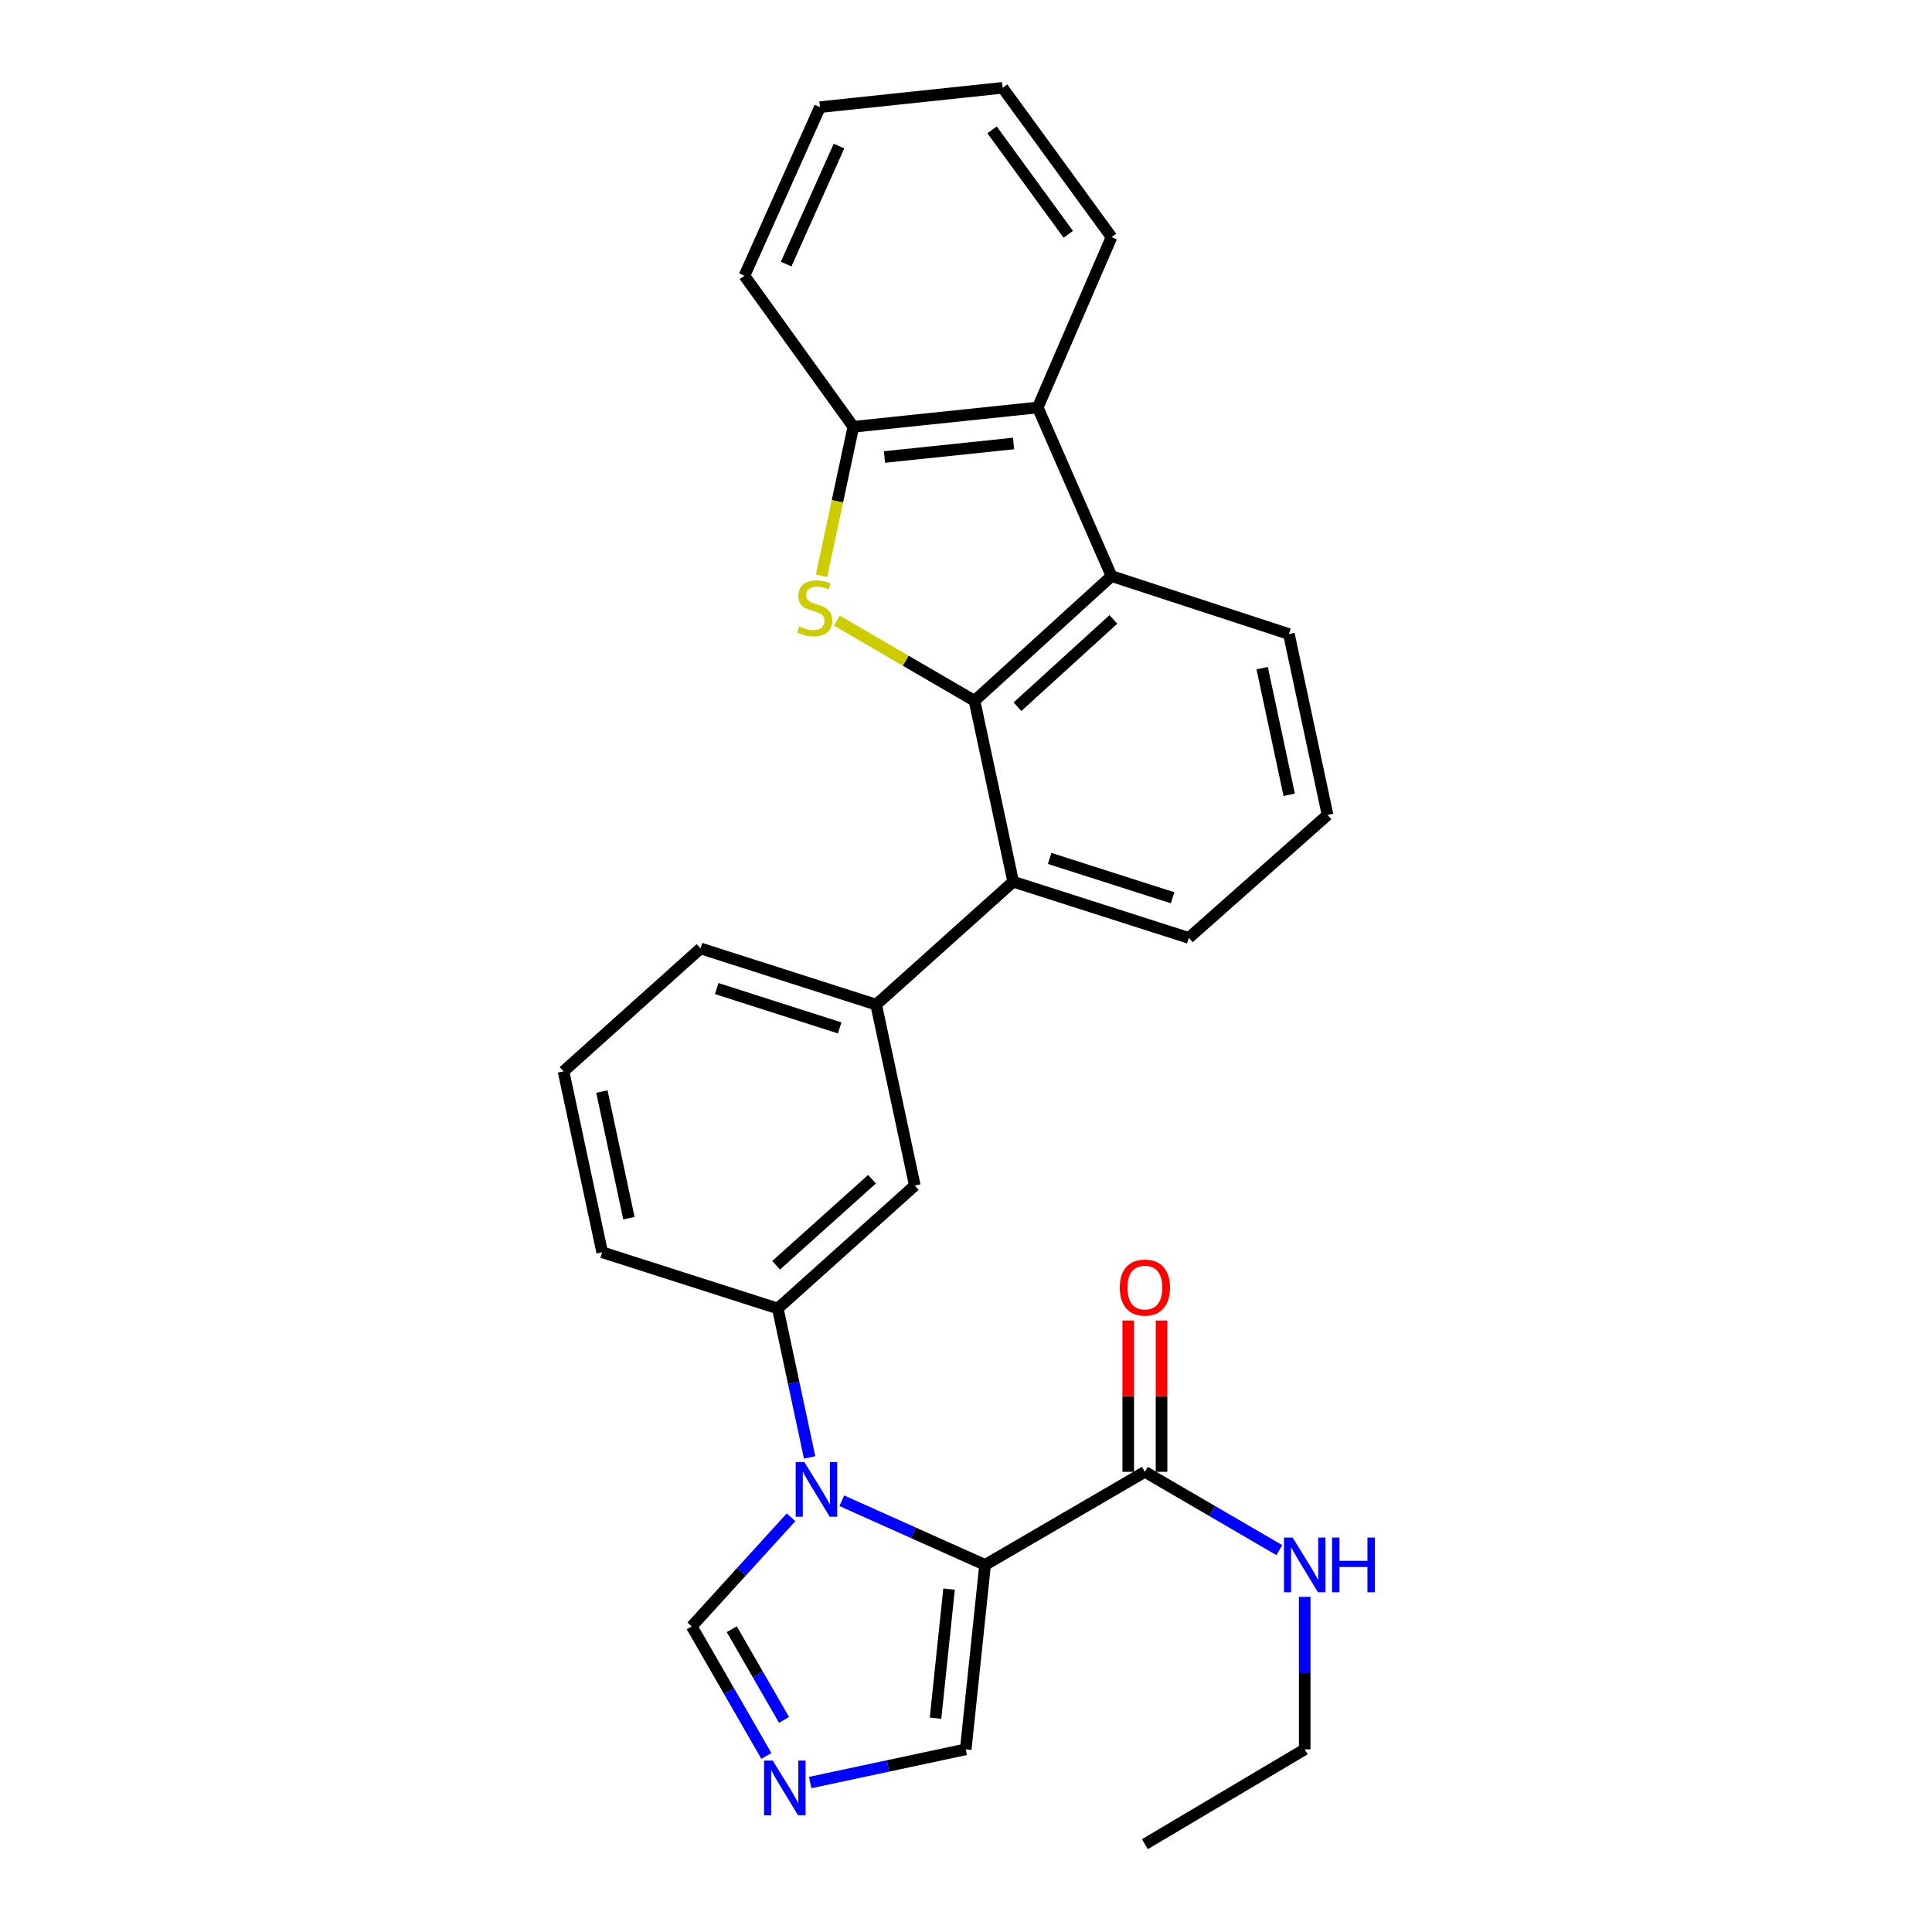 <?xml version='1.0' encoding='iso-8859-1'?>
<svg version='1.1' baseProfile='full'
              xmlns='http://www.w3.org/2000/svg'
                      xmlns:rdkit='http://www.rdkit.org/xml'
                      xmlns:xlink='http://www.w3.org/1999/xlink'
                  xml:space='preserve'
width='1000px' height='1000px' viewBox='0 0 1000 1000'>
<!-- END OF HEADER -->
<rect style='opacity:1.0;fill:#FFFFFF;stroke:none' width='1000' height='1000' x='0' y='0'> </rect>
<path class='bond-0' d='M 592.594,761.814 L 627.389,782.08' style='fill:none;fill-rule:evenodd;stroke:#000000;stroke-width:6px;stroke-linecap:butt;stroke-linejoin:miter;stroke-opacity:1' />
<path class='bond-0' d='M 627.389,782.08 L 662.184,802.347' style='fill:none;fill-rule:evenodd;stroke:#0000FF;stroke-width:6px;stroke-linecap:butt;stroke-linejoin:miter;stroke-opacity:1' />
<path class='bond-1' d='M 601.21,761.814 L 601.21,722.663' style='fill:none;fill-rule:evenodd;stroke:#000000;stroke-width:6px;stroke-linecap:butt;stroke-linejoin:miter;stroke-opacity:1' />
<path class='bond-1' d='M 601.21,722.663 L 601.21,683.513' style='fill:none;fill-rule:evenodd;stroke:#FF0000;stroke-width:6px;stroke-linecap:butt;stroke-linejoin:miter;stroke-opacity:1' />
<path class='bond-1' d='M 583.978,761.814 L 583.978,722.663' style='fill:none;fill-rule:evenodd;stroke:#000000;stroke-width:6px;stroke-linecap:butt;stroke-linejoin:miter;stroke-opacity:1' />
<path class='bond-1' d='M 583.978,722.663 L 583.978,683.513' style='fill:none;fill-rule:evenodd;stroke:#FF0000;stroke-width:6px;stroke-linecap:butt;stroke-linejoin:miter;stroke-opacity:1' />
<path class='bond-2' d='M 592.594,761.814 L 509.87,809.997' style='fill:none;fill-rule:evenodd;stroke:#000000;stroke-width:6px;stroke-linecap:butt;stroke-linejoin:miter;stroke-opacity:1' />
<path class='bond-3' d='M 675.318,826.543 L 675.318,865.998' style='fill:none;fill-rule:evenodd;stroke:#0000FF;stroke-width:6px;stroke-linecap:butt;stroke-linejoin:miter;stroke-opacity:1' />
<path class='bond-3' d='M 675.318,865.998 L 675.318,905.453' style='fill:none;fill-rule:evenodd;stroke:#000000;stroke-width:6px;stroke-linecap:butt;stroke-linejoin:miter;stroke-opacity:1' />
<path class='bond-4' d='M 453.502,519.999 L 362.593,490.905' style='fill:none;fill-rule:evenodd;stroke:#000000;stroke-width:6px;stroke-linecap:butt;stroke-linejoin:miter;stroke-opacity:1' />
<path class='bond-4' d='M 434.613,532.047 L 370.977,511.681' style='fill:none;fill-rule:evenodd;stroke:#000000;stroke-width:6px;stroke-linecap:butt;stroke-linejoin:miter;stroke-opacity:1' />
<path class='bond-5' d='M 453.502,519.999 L 473.501,613.636' style='fill:none;fill-rule:evenodd;stroke:#000000;stroke-width:6px;stroke-linecap:butt;stroke-linejoin:miter;stroke-opacity:1' />
<path class='bond-6' d='M 453.502,519.999 L 524.412,456.364' style='fill:none;fill-rule:evenodd;stroke:#000000;stroke-width:6px;stroke-linecap:butt;stroke-linejoin:miter;stroke-opacity:1' />
<path class='bond-7' d='M 362.593,490.905 L 291.682,554.549' style='fill:none;fill-rule:evenodd;stroke:#000000;stroke-width:6px;stroke-linecap:butt;stroke-linejoin:miter;stroke-opacity:1' />
<path class='bond-8' d='M 291.682,554.549 L 311.681,648.177' style='fill:none;fill-rule:evenodd;stroke:#000000;stroke-width:6px;stroke-linecap:butt;stroke-linejoin:miter;stroke-opacity:1' />
<path class='bond-8' d='M 311.534,564.994 L 325.533,630.533' style='fill:none;fill-rule:evenodd;stroke:#000000;stroke-width:6px;stroke-linecap:butt;stroke-linejoin:miter;stroke-opacity:1' />
<path class='bond-9' d='M 311.681,648.177 L 402.59,677.271' style='fill:none;fill-rule:evenodd;stroke:#000000;stroke-width:6px;stroke-linecap:butt;stroke-linejoin:miter;stroke-opacity:1' />
<path class='bond-10' d='M 402.59,677.271 L 473.501,613.636' style='fill:none;fill-rule:evenodd;stroke:#000000;stroke-width:6px;stroke-linecap:butt;stroke-linejoin:miter;stroke-opacity:1' />
<path class='bond-10' d='M 401.718,654.9 L 451.355,610.356' style='fill:none;fill-rule:evenodd;stroke:#000000;stroke-width:6px;stroke-linecap:butt;stroke-linejoin:miter;stroke-opacity:1' />
<path class='bond-11' d='M 402.59,677.271 L 410.822,715.813' style='fill:none;fill-rule:evenodd;stroke:#000000;stroke-width:6px;stroke-linecap:butt;stroke-linejoin:miter;stroke-opacity:1' />
<path class='bond-11' d='M 410.822,715.813 L 419.054,754.355' style='fill:none;fill-rule:evenodd;stroke:#0000FF;stroke-width:6px;stroke-linecap:butt;stroke-linejoin:miter;stroke-opacity:1' />
<path class='bond-12' d='M 409.452,785.341 L 383.749,813.58' style='fill:none;fill-rule:evenodd;stroke:#0000FF;stroke-width:6px;stroke-linecap:butt;stroke-linejoin:miter;stroke-opacity:1' />
<path class='bond-12' d='M 383.749,813.58 L 358.045,841.819' style='fill:none;fill-rule:evenodd;stroke:#000000;stroke-width:6px;stroke-linecap:butt;stroke-linejoin:miter;stroke-opacity:1' />
<path class='bond-13' d='M 435.72,776.789 L 472.795,793.393' style='fill:none;fill-rule:evenodd;stroke:#0000FF;stroke-width:6px;stroke-linecap:butt;stroke-linejoin:miter;stroke-opacity:1' />
<path class='bond-13' d='M 472.795,793.393 L 509.87,809.997' style='fill:none;fill-rule:evenodd;stroke:#000000;stroke-width:6px;stroke-linecap:butt;stroke-linejoin:miter;stroke-opacity:1' />
<path class='bond-14' d='M 358.045,841.819 L 377.363,875.349' style='fill:none;fill-rule:evenodd;stroke:#000000;stroke-width:6px;stroke-linecap:butt;stroke-linejoin:miter;stroke-opacity:1' />
<path class='bond-14' d='M 377.363,875.349 L 396.68,908.879' style='fill:none;fill-rule:evenodd;stroke:#0000FF;stroke-width:6px;stroke-linecap:butt;stroke-linejoin:miter;stroke-opacity:1' />
<path class='bond-14' d='M 378.772,843.275 L 392.294,866.746' style='fill:none;fill-rule:evenodd;stroke:#000000;stroke-width:6px;stroke-linecap:butt;stroke-linejoin:miter;stroke-opacity:1' />
<path class='bond-14' d='M 392.294,866.746 L 405.816,890.218' style='fill:none;fill-rule:evenodd;stroke:#0000FF;stroke-width:6px;stroke-linecap:butt;stroke-linejoin:miter;stroke-opacity:1' />
<path class='bond-15' d='M 419.362,922.647 L 459.614,914.05' style='fill:none;fill-rule:evenodd;stroke:#0000FF;stroke-width:6px;stroke-linecap:butt;stroke-linejoin:miter;stroke-opacity:1' />
<path class='bond-15' d='M 459.614,914.05 L 499.866,905.453' style='fill:none;fill-rule:evenodd;stroke:#000000;stroke-width:6px;stroke-linecap:butt;stroke-linejoin:miter;stroke-opacity:1' />
<path class='bond-16' d='M 499.866,905.453 L 509.87,809.997' style='fill:none;fill-rule:evenodd;stroke:#000000;stroke-width:6px;stroke-linecap:butt;stroke-linejoin:miter;stroke-opacity:1' />
<path class='bond-16' d='M 484.228,889.338 L 491.231,822.519' style='fill:none;fill-rule:evenodd;stroke:#000000;stroke-width:6px;stroke-linecap:butt;stroke-linejoin:miter;stroke-opacity:1' />
<path class='bond-17' d='M 524.412,456.364 L 615.321,485.458' style='fill:none;fill-rule:evenodd;stroke:#000000;stroke-width:6px;stroke-linecap:butt;stroke-linejoin:miter;stroke-opacity:1' />
<path class='bond-17' d='M 543.301,444.316 L 606.937,464.682' style='fill:none;fill-rule:evenodd;stroke:#000000;stroke-width:6px;stroke-linecap:butt;stroke-linejoin:miter;stroke-opacity:1' />
<path class='bond-18' d='M 524.412,456.364 L 504.413,362.727' style='fill:none;fill-rule:evenodd;stroke:#000000;stroke-width:6px;stroke-linecap:butt;stroke-linejoin:miter;stroke-opacity:1' />
<path class='bond-19' d='M 615.321,485.458 L 687.141,421.814' style='fill:none;fill-rule:evenodd;stroke:#000000;stroke-width:6px;stroke-linecap:butt;stroke-linejoin:miter;stroke-opacity:1' />
<path class='bond-20' d='M 687.141,421.814 L 667.142,328.186' style='fill:none;fill-rule:evenodd;stroke:#000000;stroke-width:6px;stroke-linecap:butt;stroke-linejoin:miter;stroke-opacity:1' />
<path class='bond-20' d='M 667.289,411.369 L 653.29,345.83' style='fill:none;fill-rule:evenodd;stroke:#000000;stroke-width:6px;stroke-linecap:butt;stroke-linejoin:miter;stroke-opacity:1' />
<path class='bond-21' d='M 667.142,328.186 L 575.323,298.183' style='fill:none;fill-rule:evenodd;stroke:#000000;stroke-width:6px;stroke-linecap:butt;stroke-linejoin:miter;stroke-opacity:1' />
<path class='bond-22' d='M 575.323,298.183 L 504.413,362.727' style='fill:none;fill-rule:evenodd;stroke:#000000;stroke-width:6px;stroke-linecap:butt;stroke-linejoin:miter;stroke-opacity:1' />
<path class='bond-22' d='M 576.286,320.608 L 526.649,365.789' style='fill:none;fill-rule:evenodd;stroke:#000000;stroke-width:6px;stroke-linecap:butt;stroke-linejoin:miter;stroke-opacity:1' />
<path class='bond-23' d='M 575.323,298.183 L 537.135,210.912' style='fill:none;fill-rule:evenodd;stroke:#000000;stroke-width:6px;stroke-linecap:butt;stroke-linejoin:miter;stroke-opacity:1' />
<path class='bond-24' d='M 504.413,362.727 L 468.788,341.977' style='fill:none;fill-rule:evenodd;stroke:#000000;stroke-width:6px;stroke-linecap:butt;stroke-linejoin:miter;stroke-opacity:1' />
<path class='bond-24' d='M 468.788,341.977 L 433.163,321.227' style='fill:none;fill-rule:evenodd;stroke:#CCCC00;stroke-width:6px;stroke-linecap:butt;stroke-linejoin:miter;stroke-opacity:1' />
<path class='bond-25' d='M 537.135,210.912 L 441.688,220.906' style='fill:none;fill-rule:evenodd;stroke:#000000;stroke-width:6px;stroke-linecap:butt;stroke-linejoin:miter;stroke-opacity:1' />
<path class='bond-25' d='M 524.613,229.549 L 457.8,236.546' style='fill:none;fill-rule:evenodd;stroke:#000000;stroke-width:6px;stroke-linecap:butt;stroke-linejoin:miter;stroke-opacity:1' />
<path class='bond-26' d='M 537.135,210.912 L 575.323,122.731' style='fill:none;fill-rule:evenodd;stroke:#000000;stroke-width:6px;stroke-linecap:butt;stroke-linejoin:miter;stroke-opacity:1' />
<path class='bond-27' d='M 441.688,220.906 L 433.452,259.468' style='fill:none;fill-rule:evenodd;stroke:#000000;stroke-width:6px;stroke-linecap:butt;stroke-linejoin:miter;stroke-opacity:1' />
<path class='bond-27' d='M 433.452,259.468 L 425.216,298.03' style='fill:none;fill-rule:evenodd;stroke:#CCCC00;stroke-width:6px;stroke-linecap:butt;stroke-linejoin:miter;stroke-opacity:1' />
<path class='bond-28' d='M 441.688,220.906 L 385.32,142.73' style='fill:none;fill-rule:evenodd;stroke:#000000;stroke-width:6px;stroke-linecap:butt;stroke-linejoin:miter;stroke-opacity:1' />
<path class='bond-29' d='M 575.323,122.731 L 518.955,45.455' style='fill:none;fill-rule:evenodd;stroke:#000000;stroke-width:6px;stroke-linecap:butt;stroke-linejoin:miter;stroke-opacity:1' />
<path class='bond-29' d='M 552.946,121.295 L 513.488,67.201' style='fill:none;fill-rule:evenodd;stroke:#000000;stroke-width:6px;stroke-linecap:butt;stroke-linejoin:miter;stroke-opacity:1' />
<path class='bond-30' d='M 518.955,45.455 L 424.408,55.459' style='fill:none;fill-rule:evenodd;stroke:#000000;stroke-width:6px;stroke-linecap:butt;stroke-linejoin:miter;stroke-opacity:1' />
<path class='bond-31' d='M 424.408,55.459 L 385.32,142.73' style='fill:none;fill-rule:evenodd;stroke:#000000;stroke-width:6px;stroke-linecap:butt;stroke-linejoin:miter;stroke-opacity:1' />
<path class='bond-31' d='M 434.272,75.593 L 406.91,136.683' style='fill:none;fill-rule:evenodd;stroke:#000000;stroke-width:6px;stroke-linecap:butt;stroke-linejoin:miter;stroke-opacity:1' />
<path class='bond-32' d='M 675.318,905.453 L 592.594,954.545' style='fill:none;fill-rule:evenodd;stroke:#000000;stroke-width:6px;stroke-linecap:butt;stroke-linejoin:miter;stroke-opacity:1' />
<path  class='atom-1' d='M 669.058 795.837
L 678.338 810.837
Q 679.258 812.317, 680.738 814.997
Q 682.218 817.677, 682.298 817.837
L 682.298 795.837
L 686.058 795.837
L 686.058 824.157
L 682.178 824.157
L 672.218 807.757
Q 671.058 805.837, 669.818 803.637
Q 668.618 801.437, 668.258 800.757
L 668.258 824.157
L 664.578 824.157
L 664.578 795.837
L 669.058 795.837
' fill='#0000FF'/>
<path  class='atom-1' d='M 689.458 795.837
L 693.298 795.837
L 693.298 807.877
L 707.778 807.877
L 707.778 795.837
L 711.618 795.837
L 711.618 824.157
L 707.778 824.157
L 707.778 811.077
L 693.298 811.077
L 693.298 824.157
L 689.458 824.157
L 689.458 795.837
' fill='#0000FF'/>
<path  class='atom-2' d='M 579.594 666.447
Q 579.594 659.647, 582.954 655.847
Q 586.314 652.047, 592.594 652.047
Q 598.874 652.047, 602.234 655.847
Q 605.594 659.647, 605.594 666.447
Q 605.594 673.327, 602.194 677.247
Q 598.794 681.127, 592.594 681.127
Q 586.354 681.127, 582.954 677.247
Q 579.594 673.367, 579.594 666.447
M 592.594 677.927
Q 596.914 677.927, 599.234 675.047
Q 601.594 672.127, 601.594 666.447
Q 601.594 660.887, 599.234 658.087
Q 596.914 655.247, 592.594 655.247
Q 588.274 655.247, 585.914 658.047
Q 583.594 660.847, 583.594 666.447
Q 583.594 672.167, 585.914 675.047
Q 588.274 677.927, 592.594 677.927
' fill='#FF0000'/>
<path  class='atom-9' d='M 416.329 756.748
L 425.609 771.748
Q 426.529 773.228, 428.009 775.908
Q 429.489 778.588, 429.569 778.748
L 429.569 756.748
L 433.329 756.748
L 433.329 785.068
L 429.449 785.068
L 419.489 768.668
Q 418.329 766.748, 417.089 764.548
Q 415.889 762.348, 415.529 761.668
L 415.529 785.068
L 411.849 785.068
L 411.849 756.748
L 416.329 756.748
' fill='#0000FF'/>
<path  class='atom-11' d='M 399.968 911.292
L 409.248 926.292
Q 410.168 927.772, 411.648 930.452
Q 413.128 933.132, 413.208 933.292
L 413.208 911.292
L 416.968 911.292
L 416.968 939.612
L 413.088 939.612
L 403.128 923.212
Q 401.968 921.292, 400.728 919.092
Q 399.528 916.892, 399.168 916.212
L 399.168 939.612
L 395.488 939.612
L 395.488 911.292
L 399.968 911.292
' fill='#0000FF'/>
<path  class='atom-22' d='M 413.689 324.264
Q 414.009 324.384, 415.329 324.944
Q 416.649 325.504, 418.089 325.864
Q 419.569 326.184, 421.009 326.184
Q 423.689 326.184, 425.249 324.904
Q 426.809 323.584, 426.809 321.304
Q 426.809 319.744, 426.009 318.784
Q 425.249 317.824, 424.049 317.304
Q 422.849 316.784, 420.849 316.184
Q 418.329 315.424, 416.809 314.704
Q 415.329 313.984, 414.249 312.464
Q 413.209 310.944, 413.209 308.384
Q 413.209 304.824, 415.609 302.624
Q 418.049 300.424, 422.849 300.424
Q 426.129 300.424, 429.849 301.984
L 428.929 305.064
Q 425.529 303.664, 422.969 303.664
Q 420.209 303.664, 418.689 304.824
Q 417.169 305.944, 417.209 307.904
Q 417.209 309.424, 417.969 310.344
Q 418.769 311.264, 419.889 311.784
Q 421.049 312.304, 422.969 312.904
Q 425.529 313.704, 427.049 314.504
Q 428.569 315.304, 429.649 316.944
Q 430.769 318.544, 430.769 321.304
Q 430.769 325.224, 428.129 327.344
Q 425.529 329.424, 421.169 329.424
Q 418.649 329.424, 416.729 328.864
Q 414.849 328.344, 412.609 327.424
L 413.689 324.264
' fill='#CCCC00'/>
</svg>
